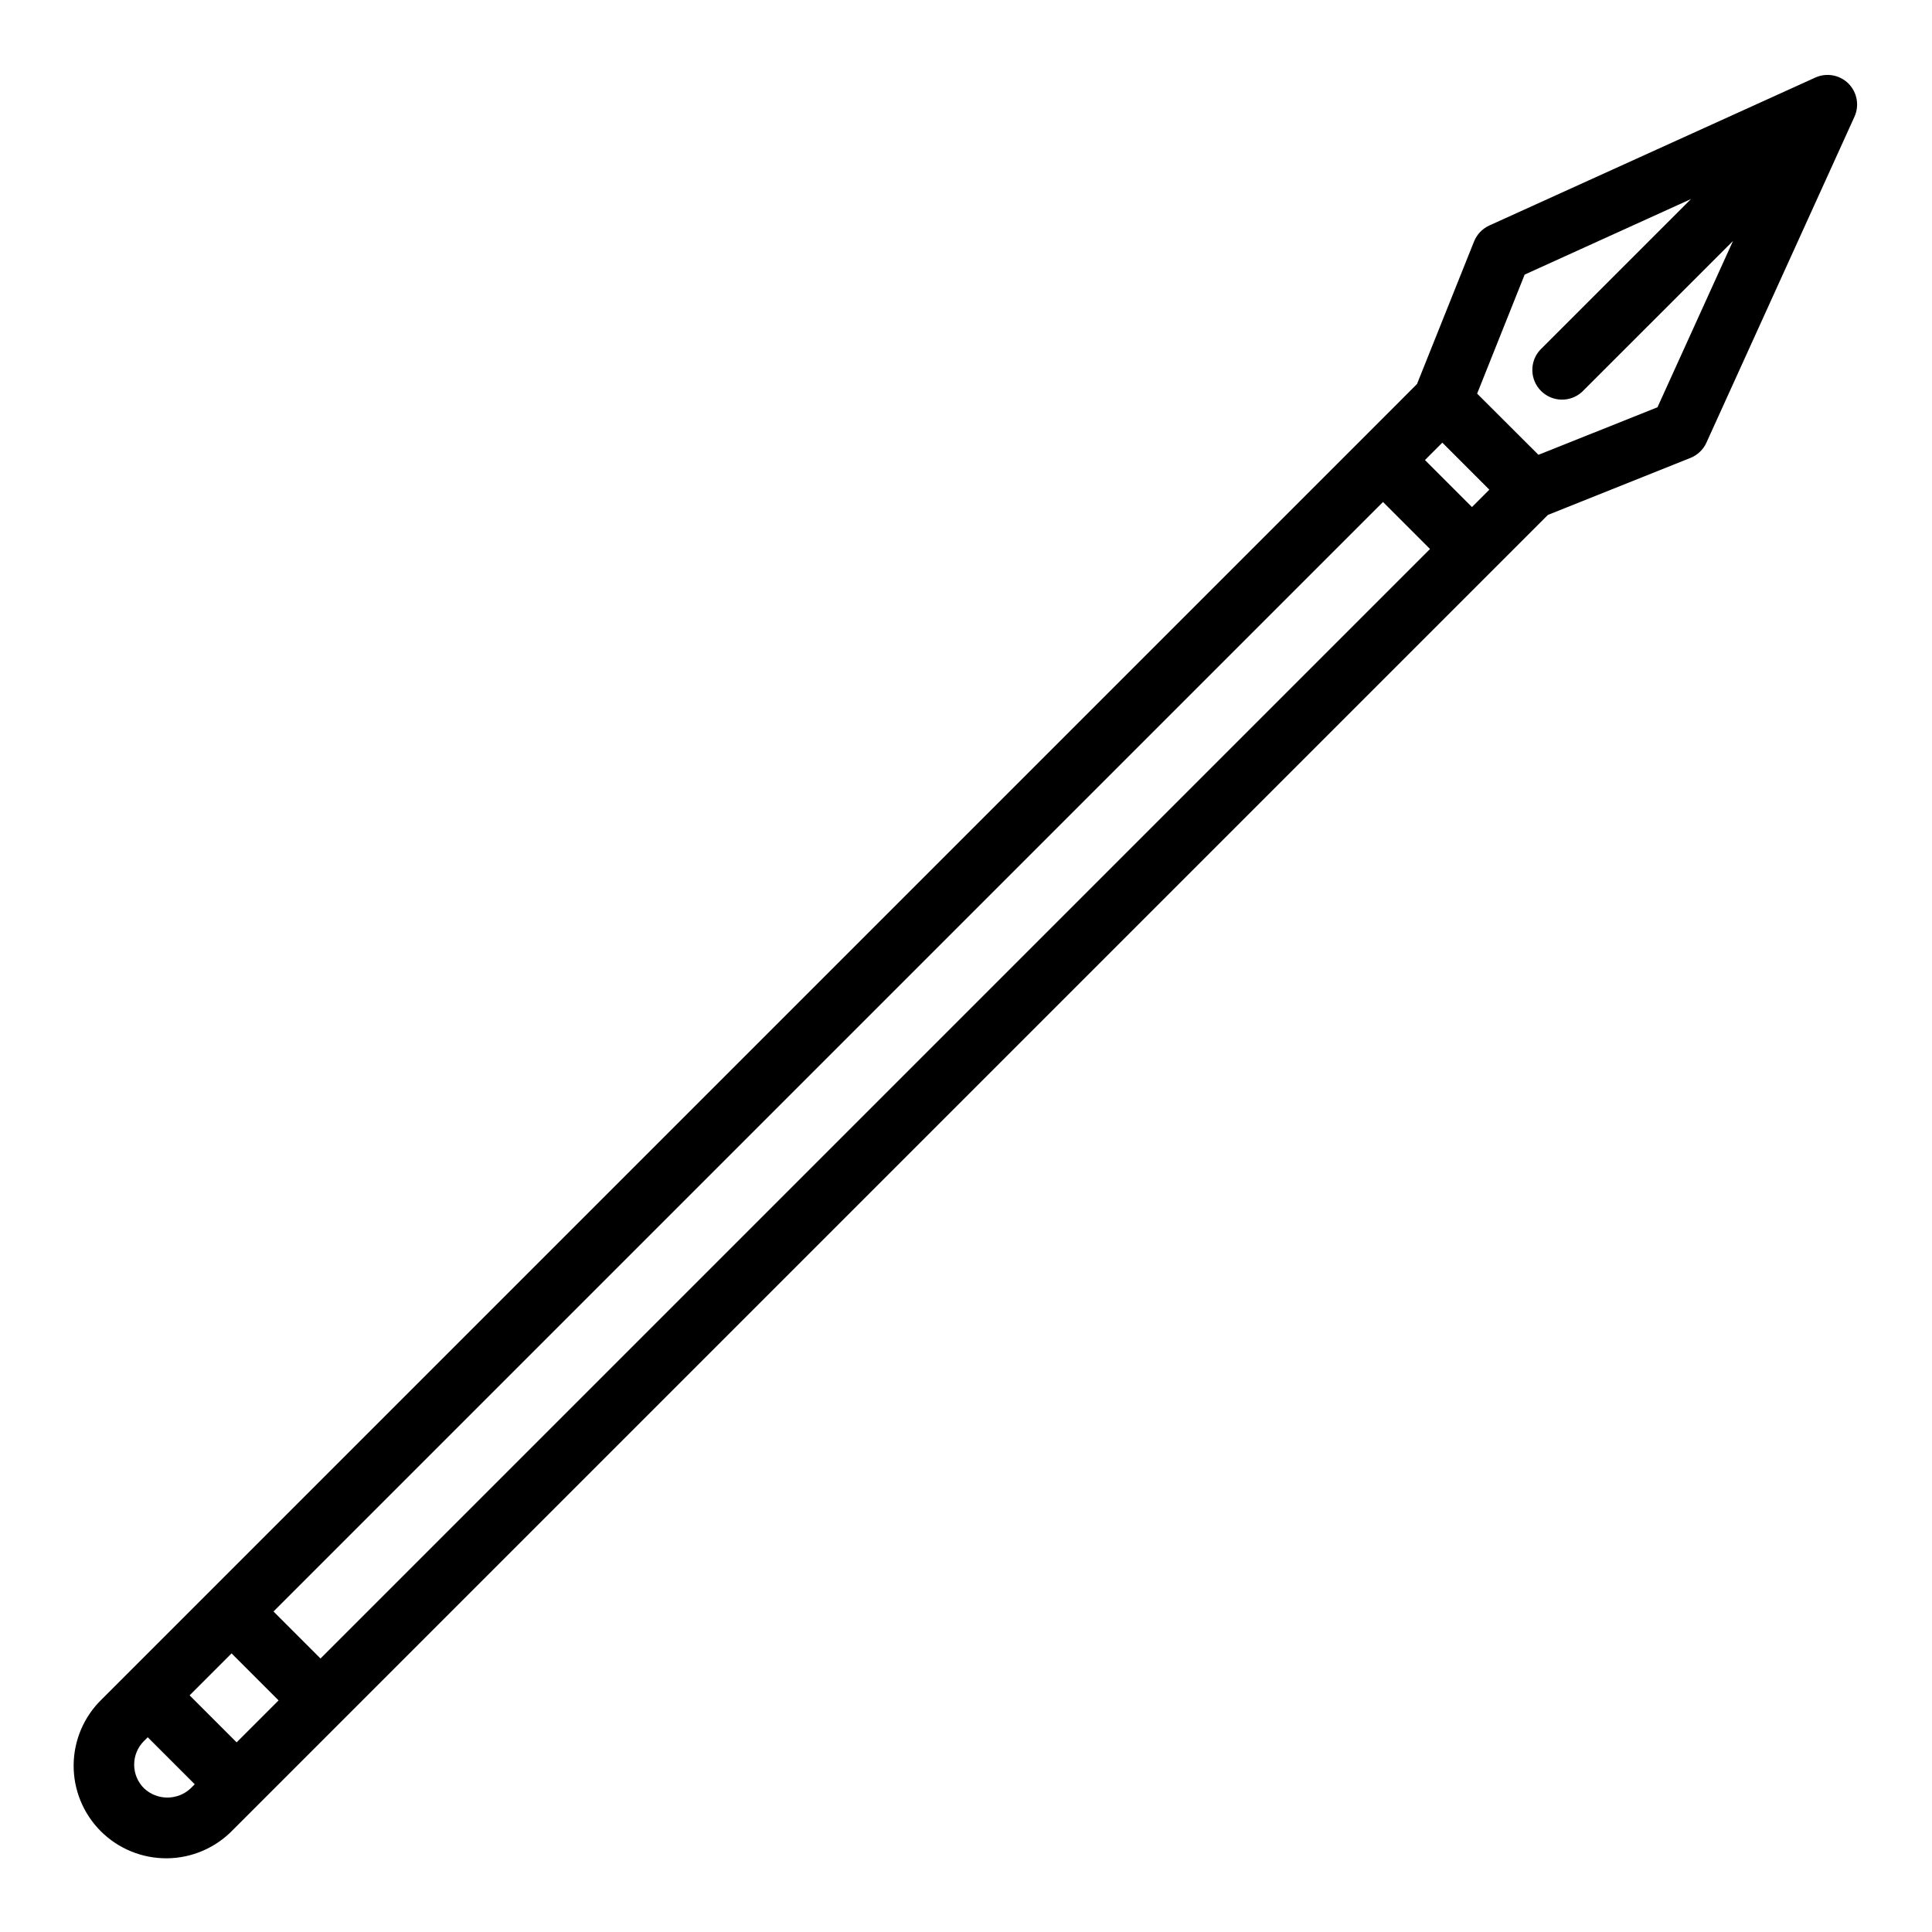 <?xml version="1.0" encoding="UTF-8"?>
<!-- Uploaded to: SVG Repo, www.svgrepo.com, Generator: SVG Repo Mixer Tools -->
<svg fill="#000000" width="800px" height="800px" version="1.1" viewBox="144 144 512 512" xmlns="http://www.w3.org/2000/svg">
 <path d="m633.86 166.14c-2.324-2.305-5.828-2.934-8.809-1.574l-86.355 39.188c-1.848 0.836-3.297 2.352-4.055 4.234l-15.121 37.785-14.562 14.57-333.95 333.95c-4.734 4.57-7.434 10.852-7.492 17.43-0.059 6.582 2.531 12.91 7.184 17.562 4.652 4.652 10.98 7.242 17.562 7.184s12.863-2.758 17.43-7.492l348.51-348.51 37.785-15.113c1.879-0.754 3.398-2.203 4.234-4.047l39.227-86.363c1.352-2.981 0.719-6.484-1.59-8.801zm-404.92 417.38-12.461-12.461 294.03-294.03 12.461 12.461zm-23.574-1.355 12.461 12.461-11.117 11.117-12.461-12.461zm316.26-316.25 4.606-4.606 12.461 12.461-4.606 4.606zm-339.5 351.96c-3.426-3.445-3.426-9.012 0-12.461l1.023-1.023 12.461 12.461-1.023 1.023c-3.488 3.332-8.977 3.332-12.461 0zm401.12-365.94-31.543 12.594-16.246-16.215 12.594-31.543 44.082-20.02-40.047 40.039h0.004c-2.785 3.113-2.652 7.859 0.301 10.812 2.957 2.953 7.699 3.086 10.816 0.301l40.059-40.043z"/>
</svg>
